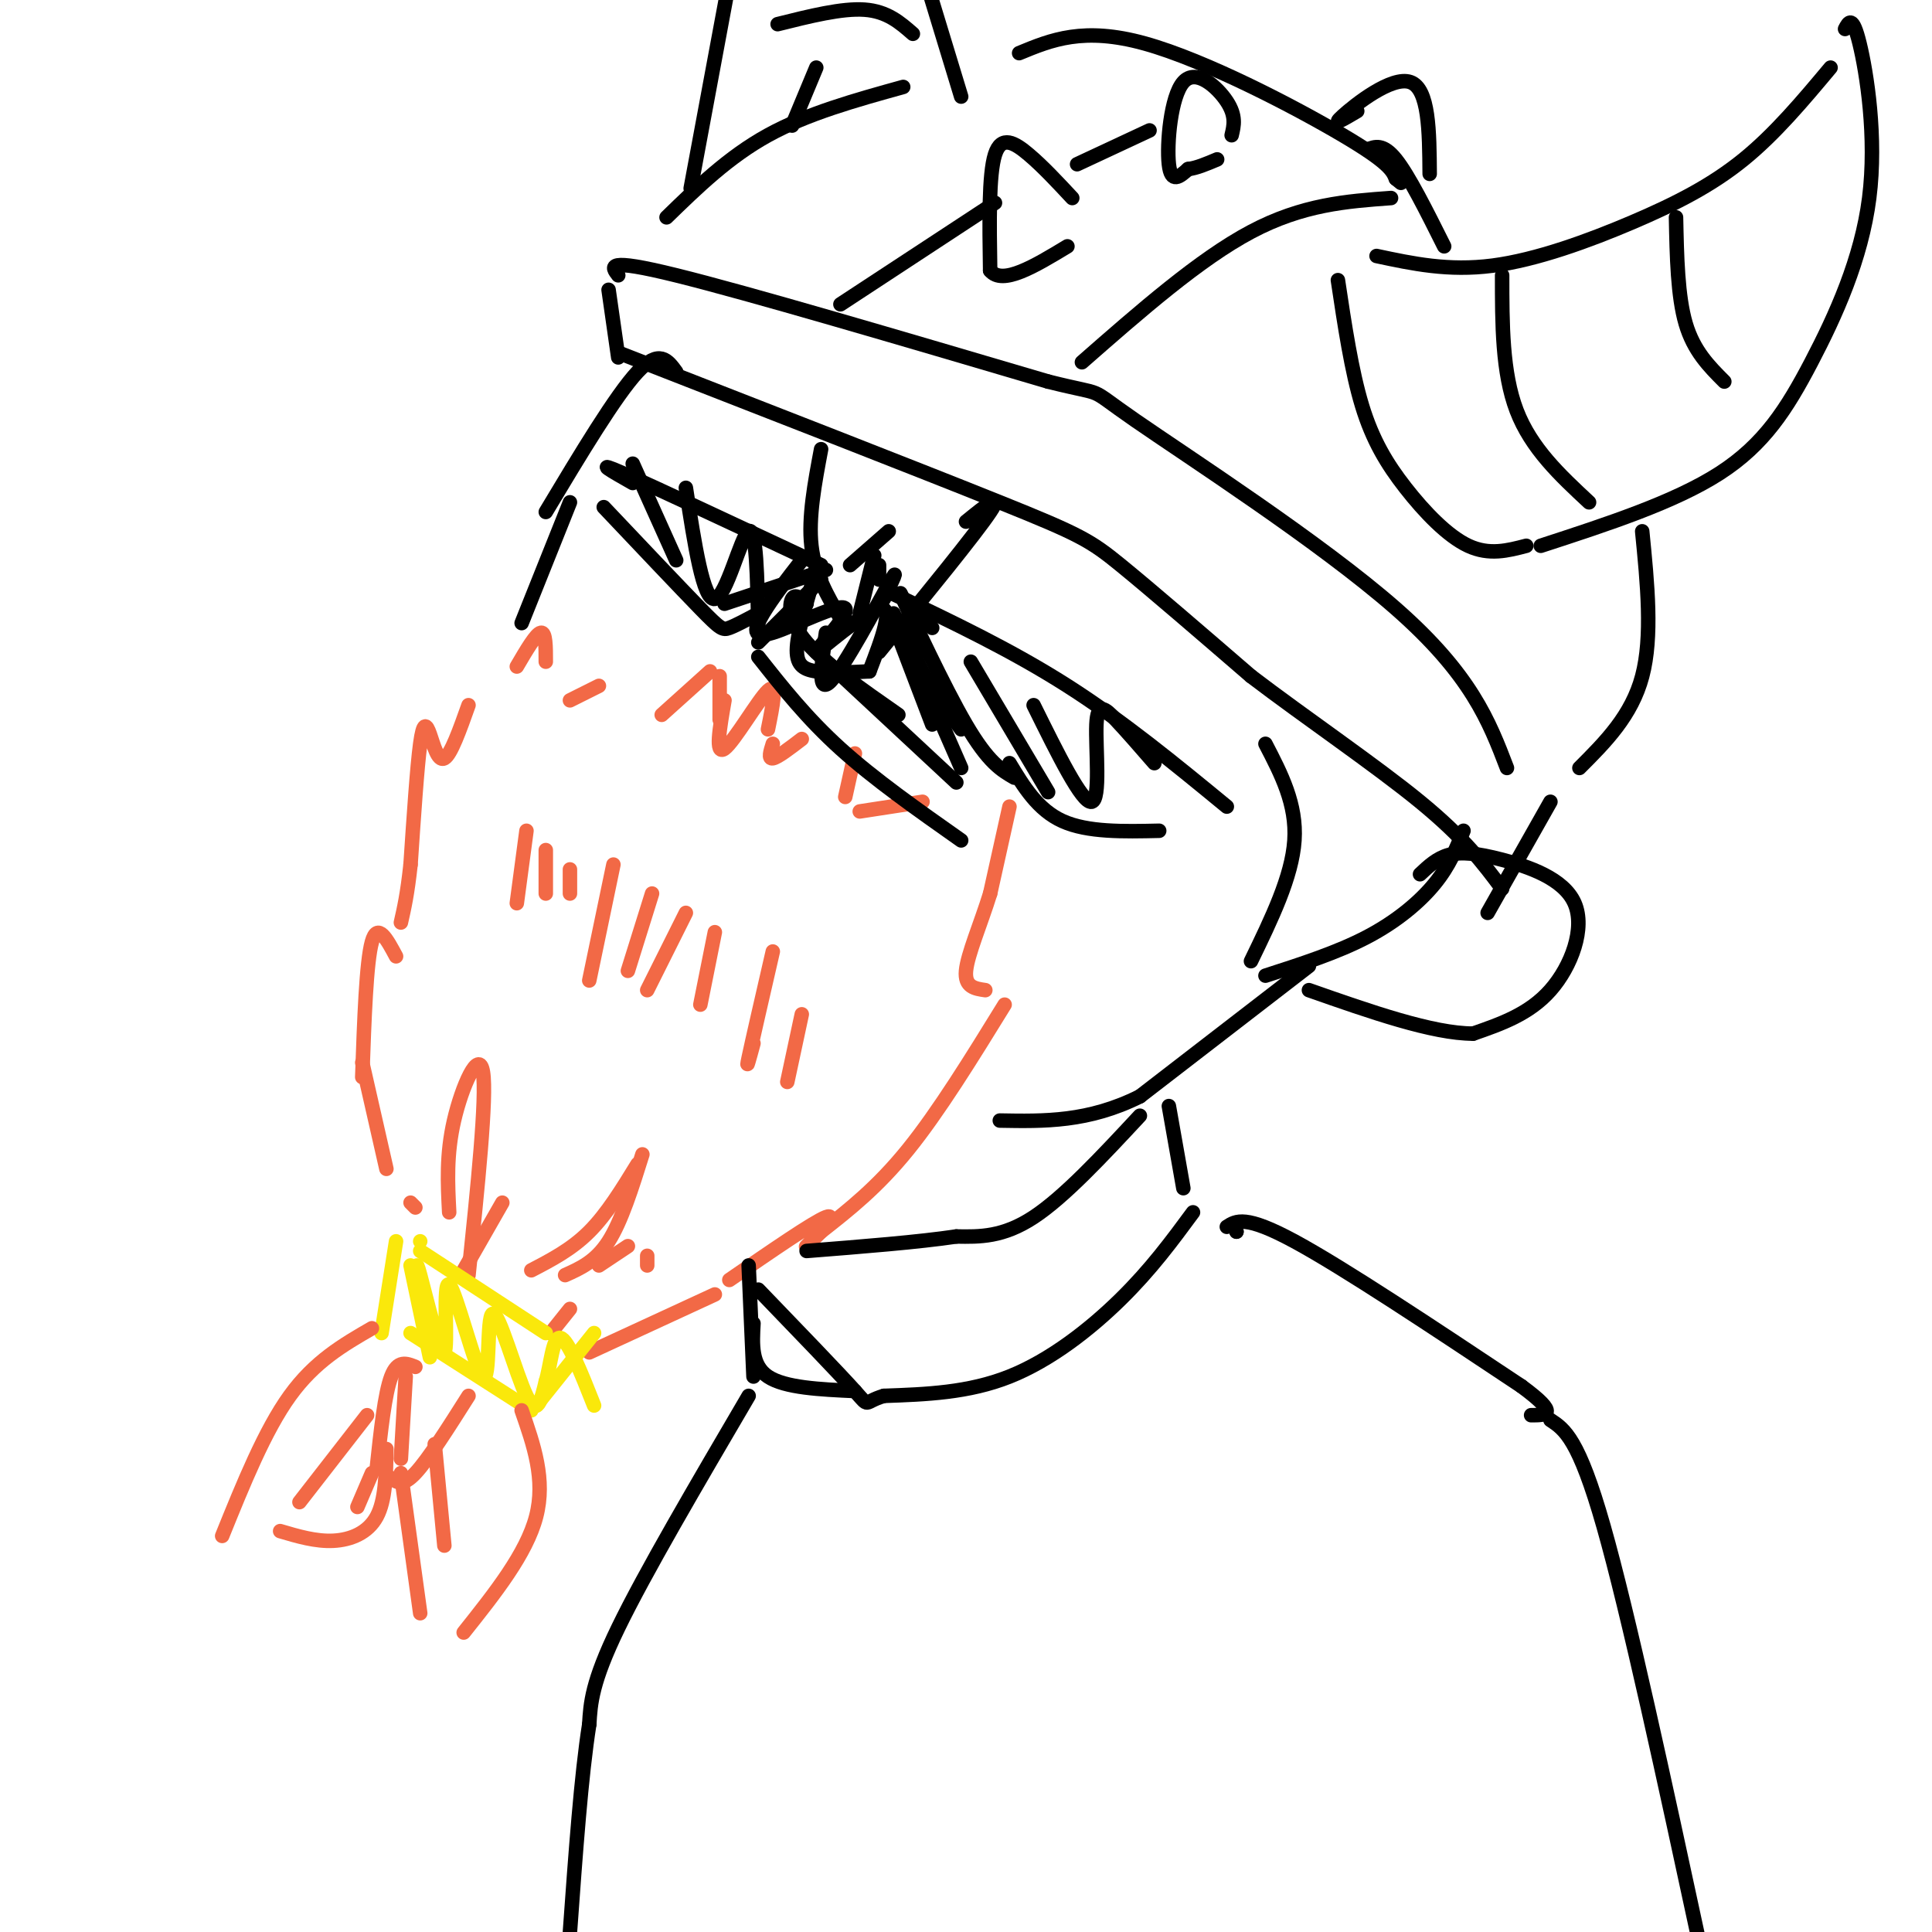 <svg viewBox='0 0 400 400' version='1.1' xmlns='http://www.w3.org/2000/svg' xmlns:xlink='http://www.w3.org/1999/xlink'><g fill='none' stroke='rgb(0,0,0)' stroke-width='3' stroke-linecap='round' stroke-linejoin='round'><path d='M118,104c0.000,0.000 -10.000,25.000 -10,25'/></g>
<g fill='none' stroke='rgb(242,105,70)' stroke-width='3' stroke-linecap='round' stroke-linejoin='round'><path d='M107,138c2.000,-3.417 4.000,-6.833 5,-7c1.000,-0.167 1.000,2.917 1,6'/><path d='M118,145c0.000,0.000 6.000,-3.000 6,-3'/><path d='M137,148c0.000,0.000 10.000,-9.000 10,-9'/><path d='M149,140c0.000,0.000 0.000,9.000 0,9'/><path d='M150,145c-1.000,5.733 -2.000,11.467 0,10c2.000,-1.467 7.000,-10.133 9,-12c2.000,-1.867 1.000,3.067 0,8'/><path d='M160,154c-0.500,1.583 -1.000,3.167 0,3c1.000,-0.167 3.500,-2.083 6,-4'/><path d='M177,156c0.000,0.000 -2.000,9.000 -2,9'/><path d='M178,168c0.000,0.000 13.000,-2.000 13,-2'/><path d='M209,167c0.000,0.000 -4.000,18.000 -4,18'/><path d='M205,185c-1.911,6.178 -4.689,12.622 -5,16c-0.311,3.378 1.844,3.689 4,4'/><path d='M208,208c-6.833,11.083 -13.667,22.167 -20,30c-6.333,7.833 -12.167,12.417 -18,17'/><path d='M170,255c-3.655,3.536 -3.792,3.875 -2,2c1.792,-1.875 5.512,-5.964 3,-5c-2.512,0.964 -11.256,6.982 -20,13'/><path d='M97,146c-1.821,5.125 -3.643,10.250 -5,11c-1.357,0.750 -2.250,-2.875 -3,-5c-0.750,-2.125 -1.357,-2.750 -2,2c-0.643,4.750 -1.321,14.875 -2,25'/><path d='M85,179c-0.667,6.167 -1.333,9.083 -2,12'/><path d='M82,198c-1.917,-3.583 -3.833,-7.167 -5,-3c-1.167,4.167 -1.583,16.083 -2,28'/><path d='M75,220c0.000,0.000 5.000,22.000 5,22'/><path d='M85,249c0.000,0.000 1.000,1.000 1,1'/><path d='M148,268c0.000,0.000 -26.000,12.000 -26,12'/><path d='M114,276c0.000,0.000 4.000,-5.000 4,-5'/><path d='M97,264c1.911,-18.422 3.822,-36.844 3,-42c-0.822,-5.156 -4.378,2.956 -6,10c-1.622,7.044 -1.311,13.022 -1,19'/><path d='M96,263c0.000,0.000 8.000,-14.000 8,-14'/><path d='M110,263c4.167,-2.167 8.333,-4.333 12,-8c3.667,-3.667 6.833,-8.833 10,-14'/><path d='M133,239c-2.167,6.917 -4.333,13.833 -7,18c-2.667,4.167 -5.833,5.583 -9,7'/><path d='M124,262c0.000,0.000 6.000,-4.000 6,-4'/><path d='M134,260c0.000,0.000 0.000,2.000 0,2'/></g>
<g fill='none' stroke='rgb(250,232,11)' stroke-width='3' stroke-linecap='round' stroke-linejoin='round'><path d='M87,257c0.000,0.000 0.000,0.000 0,0'/><path d='M87,259c0.000,0.000 26.000,17.000 26,17'/><path d='M82,257c0.000,0.000 -3.000,19.000 -3,19'/><path d='M123,276c0.000,0.000 -12.000,15.000 -12,15'/><path d='M110,292c0.000,0.000 -25.000,-16.000 -25,-16'/><path d='M85,262c0.000,0.000 4.000,19.000 4,19'/><path d='M87,267c-0.592,-3.698 -1.184,-7.395 0,-3c1.184,4.395 4.144,16.883 5,16c0.856,-0.883 -0.392,-15.137 1,-14c1.392,1.137 5.425,17.666 7,19c1.575,1.334 0.693,-12.525 2,-13c1.307,-0.475 4.802,12.436 7,17c2.198,4.564 3.099,0.782 4,-3'/><path d='M113,286c0.978,-3.089 1.422,-9.311 3,-9c1.578,0.311 4.289,7.156 7,14'/></g>
<g fill='none' stroke='rgb(242,105,70)' stroke-width='3' stroke-linecap='round' stroke-linejoin='round'><path d='M77,275c-5.917,3.417 -11.833,6.833 -17,14c-5.167,7.167 -9.583,18.083 -14,29'/><path d='M108,292c2.500,7.167 5.000,14.333 3,22c-2.000,7.667 -8.500,15.833 -15,24'/><path d='M83,305c0.000,0.000 4.000,29.000 4,29'/><path d='M80,300c-0.089,5.311 -0.178,10.622 -2,14c-1.822,3.378 -5.378,4.822 -9,5c-3.622,0.178 -7.311,-0.911 -11,-2'/><path d='M86,283c-1.833,-0.750 -3.667,-1.500 -5,2c-1.333,3.500 -2.167,11.250 -3,19'/><path d='M84,285c0.000,0.000 -1.000,17.000 -1,17'/><path d='M97,289c-4.167,6.583 -8.333,13.167 -11,16c-2.667,2.833 -3.833,1.917 -5,1'/><path d='M76,293c0.000,0.000 -14.000,18.000 -14,18'/><path d='M77,305c0.000,0.000 -3.000,7.000 -3,7'/><path d='M90,299c0.000,0.000 2.000,21.000 2,21'/><path d='M109,172c0.000,0.000 -2.000,15.000 -2,15'/><path d='M113,176c0.000,0.000 0.000,9.000 0,9'/><path d='M118,180c0.000,0.000 0.000,5.000 0,5'/><path d='M127,179c0.000,0.000 -5.000,24.000 -5,24'/><path d='M135,185c0.000,0.000 -5.000,16.000 -5,16'/><path d='M142,189c0.000,0.000 -8.000,16.000 -8,16'/><path d='M148,193c0.000,0.000 -3.000,15.000 -3,15'/><path d='M160,197c-2.167,9.417 -4.333,18.833 -5,22c-0.667,3.167 0.167,0.083 1,-3'/><path d='M166,210c0.000,0.000 -3.000,14.000 -3,14'/></g>
<g fill='none' stroke='rgb(0,0,0)' stroke-width='3' stroke-linecap='round' stroke-linejoin='round'><path d='M131,100c-4.250,-2.417 -8.500,-4.833 -2,-2c6.500,2.833 23.750,10.917 41,19'/><path d='M176,117c0.000,0.000 8.000,-7.000 8,-7'/><path d='M185,123c12.250,5.833 24.500,11.667 36,19c11.500,7.333 22.250,16.167 33,25'/><path d='M181,115c0.000,0.000 -3.000,12.000 -3,12'/><path d='M182,117c0.000,0.000 0.000,3.000 0,3'/><path d='M185,129c0.000,0.000 8.000,21.000 8,21'/><path d='M185,127c0.000,0.000 14.000,32.000 14,32'/><path d='M209,158c2.917,4.833 5.833,9.667 11,12c5.167,2.333 12.583,2.167 20,2'/><path d='M193,130c-1.600,-1.533 -3.200,-3.067 -4,-2c-0.800,1.067 -0.800,4.733 1,9c1.800,4.267 5.400,9.133 9,14'/><path d='M191,133c-2.911,-6.444 -5.822,-12.889 -4,-9c1.822,3.889 8.378,18.111 13,26c4.622,7.889 7.311,9.444 10,11'/><path d='M201,137c0.000,0.000 16.000,27.000 16,27'/><path d='M214,146c5.030,10.179 10.060,20.357 12,20c1.940,-0.357 0.792,-11.250 1,-16c0.208,-4.750 1.774,-3.357 4,-1c2.226,2.357 5.113,5.679 8,9'/><path d='M171,118c0.000,0.000 -21.000,7.000 -21,7'/><path d='M157,127c-2.311,1.244 -4.622,2.489 -6,3c-1.378,0.511 -1.822,0.289 -6,-4c-4.178,-4.289 -12.089,-12.644 -20,-21'/><path d='M131,96c0.000,0.000 9.000,20.000 9,20'/><path d='M142,101c1.800,11.711 3.600,23.422 6,23c2.400,-0.422 5.400,-12.978 7,-14c1.600,-1.022 1.800,9.489 2,20'/><path d='M166,116c-3.075,3.947 -6.150,7.893 -8,11c-1.850,3.107 -2.474,5.374 2,4c4.474,-1.374 14.044,-6.389 15,-5c0.956,1.389 -6.704,9.182 -6,9c0.704,-0.182 9.773,-8.338 13,-9c3.227,-0.662 0.614,6.169 -2,13'/><path d='M183,124c1.733,-3.711 3.467,-7.422 1,-3c-2.467,4.422 -9.133,16.978 -12,20c-2.867,3.022 -1.933,-3.489 -1,-10'/><path d='M170,120c0.000,0.000 -13.000,13.000 -13,13'/><path d='M169,118c-1.889,6.200 -3.778,12.400 -4,16c-0.222,3.600 1.222,4.600 4,5c2.778,0.400 6.889,0.200 11,0'/><path d='M167,125c-1.178,-1.089 -2.356,-2.178 -3,-1c-0.644,1.178 -0.756,4.622 3,9c3.756,4.378 11.378,9.689 19,15'/><path d='M157,136c5.000,6.333 10.000,12.667 17,19c7.000,6.333 16.000,12.667 25,19'/><path d='M169,135c0.000,0.000 29.000,27.000 29,27'/><path d='M128,73c31.178,12.156 62.356,24.311 79,31c16.644,6.689 18.756,7.911 25,13c6.244,5.089 16.622,14.044 27,23'/><path d='M259,140c11.222,8.556 25.778,18.444 35,26c9.222,7.556 13.111,12.778 17,18'/><path d='M128,74c0.000,0.000 -2.000,-14.000 -2,-14'/><path d='M128,57c-1.417,-1.833 -2.833,-3.667 12,0c14.833,3.667 45.917,12.833 77,22'/><path d='M217,79c13.048,3.286 7.167,0.500 18,8c10.833,7.500 38.381,25.286 54,39c15.619,13.714 19.310,23.357 23,33'/><path d='M321,166c0.000,0.000 -13.000,23.000 -13,23'/><path d='M294,181c1.759,-1.660 3.518,-3.321 6,-4c2.482,-0.679 5.686,-0.378 11,1c5.314,1.378 12.738,3.833 15,9c2.262,5.167 -0.640,13.048 -5,18c-4.360,4.952 -10.180,6.976 -16,9'/><path d='M305,214c-8.333,0.000 -21.167,-4.500 -34,-9'/><path d='M271,200c0.000,0.000 -35.000,27.000 -35,27'/><path d='M236,227c-10.667,5.333 -19.833,5.167 -29,5'/><path d='M138,45c6.417,-6.250 12.833,-12.500 21,-17c8.167,-4.500 18.083,-7.250 28,-10'/><path d='M211,11c6.667,-2.756 13.333,-5.511 26,-2c12.667,3.511 31.333,13.289 41,19c9.667,5.711 10.333,7.356 11,9'/><path d='M289,37c1.833,1.500 0.917,0.750 0,0'/><path d='M277,58c1.411,9.423 2.821,18.845 5,26c2.179,7.155 5.125,12.042 9,17c3.875,4.958 8.679,9.988 13,12c4.321,2.012 8.161,1.006 12,0'/><path d='M285,53c7.440,1.589 14.881,3.179 24,2c9.119,-1.179 19.917,-5.125 29,-9c9.083,-3.875 16.452,-7.679 23,-13c6.548,-5.321 12.274,-12.161 18,-19'/><path d='M382,6c0.770,-1.485 1.541,-2.970 3,3c1.459,5.970 3.608,19.394 2,32c-1.608,12.606 -6.971,24.394 -12,34c-5.029,9.606 -9.722,17.030 -19,23c-9.278,5.970 -23.139,10.485 -37,15'/><path d='M311,57c0.000,10.083 0.000,20.167 3,28c3.000,7.833 9.000,13.417 15,19'/><path d='M347,45c0.167,8.167 0.333,16.333 2,22c1.667,5.667 4.833,8.833 8,12'/><path d='M340,110c1.083,10.917 2.167,21.833 0,30c-2.167,8.167 -7.583,13.583 -13,19'/><path d='M143,39c0.000,0.000 8.000,-43.000 8,-43'/><path d='M199,20c0.000,0.000 -7.000,-23.000 -7,-23'/><path d='M189,7c-2.667,-2.333 -5.333,-4.667 -10,-5c-4.667,-0.333 -11.333,1.333 -18,3'/><path d='M169,14c0.000,0.000 -5.000,12.000 -5,12'/><path d='M303,172c-1.444,3.600 -2.889,7.200 -6,11c-3.111,3.800 -7.889,7.800 -14,11c-6.111,3.200 -13.556,5.600 -21,8'/><path d='M262,154c3.250,6.250 6.500,12.500 6,20c-0.500,7.500 -4.750,16.250 -9,25'/><path d='M170,93c-1.333,7.083 -2.667,14.167 -2,20c0.667,5.833 3.333,10.417 6,15'/><path d='M200,108c4.000,-3.250 8.000,-6.500 5,-2c-3.000,4.500 -13.000,16.750 -23,29'/><path d='M140,77c-1.750,-2.417 -3.500,-4.833 -8,0c-4.500,4.833 -11.750,16.917 -19,29'/><path d='M236,231c-7.833,8.417 -15.667,16.833 -22,21c-6.333,4.167 -11.167,4.083 -16,4'/><path d='M198,256c-7.833,1.167 -19.417,2.083 -31,3'/><path d='M242,229c0.000,0.000 3.000,17.000 3,17'/><path d='M247,251c-4.356,5.911 -8.711,11.822 -15,18c-6.289,6.178 -14.511,12.622 -23,16c-8.489,3.378 -17.244,3.689 -26,4'/><path d='M183,289c-4.489,1.333 -2.711,2.667 -6,-1c-3.289,-3.667 -11.644,-12.333 -20,-21'/><path d='M155,262c0.000,0.000 1.000,23.000 1,23'/><path d='M156,274c-0.250,4.333 -0.500,8.667 3,11c3.500,2.333 10.750,2.667 18,3'/><path d='M155,289c-10.750,18.333 -21.500,36.667 -27,48c-5.500,11.333 -5.750,15.667 -6,20'/><path d='M122,357c-1.667,10.500 -2.833,26.750 -4,43'/><path d='M256,255c0.000,0.000 0.000,0.000 0,0'/><path d='M256,255c0.000,0.000 0.000,0.000 0,0'/><path d='M254,254c1.917,-1.250 3.833,-2.500 14,3c10.167,5.500 28.583,17.750 47,30'/><path d='M315,287c8.167,6.000 5.083,6.000 2,6'/><path d='M321,294c2.917,1.917 5.833,3.833 11,22c5.167,18.167 12.583,52.583 20,87'/><path d='M352,403c4.000,16.833 4.000,15.417 4,14'/><path d='M255,28c0.482,-2.006 0.964,-4.012 -1,-7c-1.964,-2.988 -6.375,-6.958 -9,-4c-2.625,2.958 -3.464,12.845 -3,17c0.464,4.155 2.232,2.577 4,1'/><path d='M246,35c1.667,-0.167 3.833,-1.083 6,-2'/><path d='M222,41c-3.044,-3.267 -6.089,-6.533 -9,-9c-2.911,-2.467 -5.689,-4.133 -7,0c-1.311,4.133 -1.156,14.067 -1,24'/><path d='M205,56c2.500,3.167 9.250,-0.917 16,-5'/><path d='M174,63c0.000,0.000 32.000,-21.000 32,-21'/><path d='M223,34c0.000,0.000 15.000,-7.000 15,-7'/><path d='M288,41c-9.167,0.667 -18.333,1.333 -29,7c-10.667,5.667 -22.833,16.333 -35,27'/><path d='M281,23c-2.733,1.622 -5.467,3.244 -3,1c2.467,-2.244 10.133,-8.356 14,-7c3.867,1.356 3.933,10.178 4,19'/><path d='M283,31c1.667,-0.667 3.333,-1.333 6,2c2.667,3.333 6.333,10.667 10,18'/></g>
</svg>